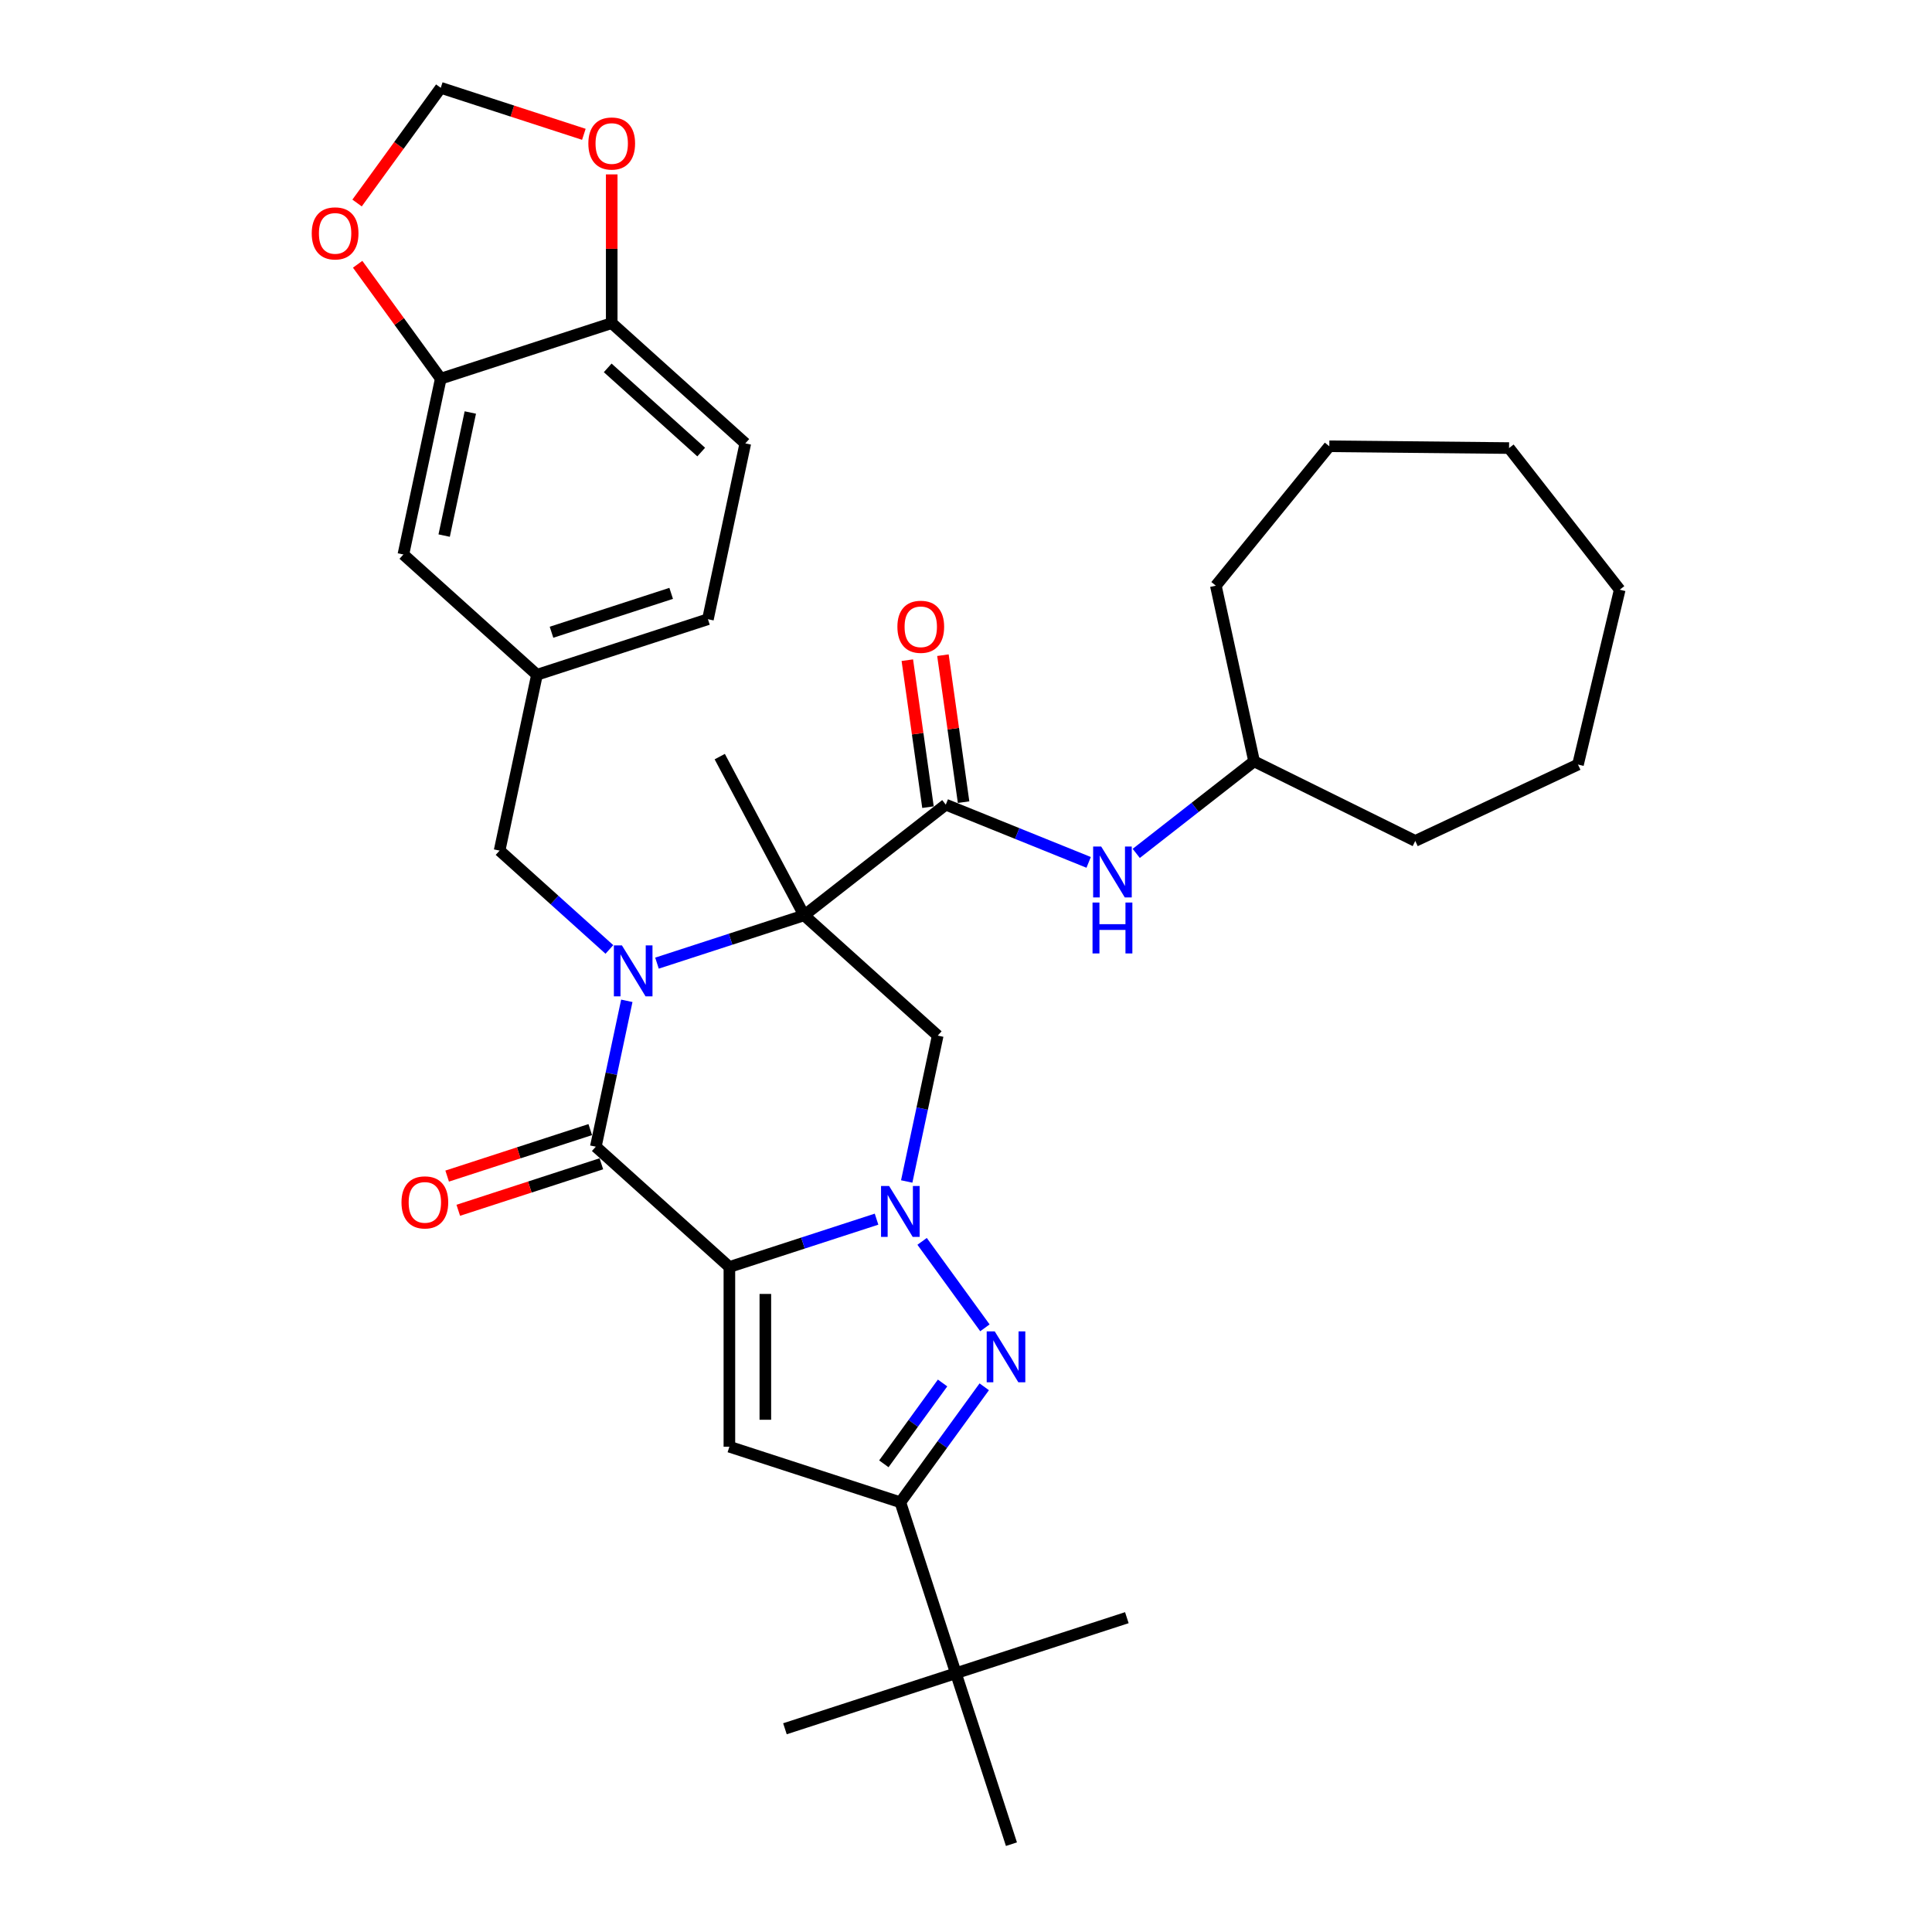 <?xml version='1.0' encoding='iso-8859-1'?>
<svg version='1.1' baseProfile='full'
              xmlns='http://www.w3.org/2000/svg'
                      xmlns:rdkit='http://www.rdkit.org/xml'
                      xmlns:xlink='http://www.w3.org/1999/xlink'
                  xml:space='preserve'
width='1000px' height='1000px' viewBox='0 0 1000 1000'>
<!-- END OF HEADER -->
<rect style='opacity:1.0;fill:#FFFFFF;stroke:none' width='1000' height='1000' x='0' y='0'> </rect>
<path class='bond-2' d='M 377.532,655.783 L 415.616,643.409' style='fill:none;fill-rule:evenodd;stroke:#000000;stroke-width:6px;stroke-linecap:butt;stroke-linejoin:miter;stroke-opacity:1' />
<path class='bond-2' d='M 415.616,643.409 L 453.699,631.034' style='fill:none;fill-rule:evenodd;stroke:#0000FF;stroke-width:6px;stroke-linecap:butt;stroke-linejoin:miter;stroke-opacity:1' />
<path class='bond-3' d='M 377.532,655.783 L 308.39,593.527' style='fill:none;fill-rule:evenodd;stroke:#000000;stroke-width:6px;stroke-linecap:butt;stroke-linejoin:miter;stroke-opacity:1' />
<path class='bond-5' d='M 377.532,655.783 L 377.532,748.823' style='fill:none;fill-rule:evenodd;stroke:#000000;stroke-width:6px;stroke-linecap:butt;stroke-linejoin:miter;stroke-opacity:1' />
<path class='bond-5' d='M 396.14,669.739 L 396.14,734.867' style='fill:none;fill-rule:evenodd;stroke:#000000;stroke-width:6px;stroke-linecap:butt;stroke-linejoin:miter;stroke-opacity:1' />
<path class='bond-0' d='M 416.22,473.77 L 378.136,486.144' style='fill:none;fill-rule:evenodd;stroke:#000000;stroke-width:6px;stroke-linecap:butt;stroke-linejoin:miter;stroke-opacity:1' />
<path class='bond-0' d='M 378.136,486.144 L 340.052,498.518' style='fill:none;fill-rule:evenodd;stroke:#0000FF;stroke-width:6px;stroke-linecap:butt;stroke-linejoin:miter;stroke-opacity:1' />
<path class='bond-7' d='M 416.22,473.77 L 489.536,416.489' style='fill:none;fill-rule:evenodd;stroke:#000000;stroke-width:6px;stroke-linecap:butt;stroke-linejoin:miter;stroke-opacity:1' />
<path class='bond-22' d='M 416.22,473.77 L 372.54,391.621' style='fill:none;fill-rule:evenodd;stroke:#000000;stroke-width:6px;stroke-linecap:butt;stroke-linejoin:miter;stroke-opacity:1' />
<path class='bond-35' d='M 416.22,473.77 L 485.362,536.025' style='fill:none;fill-rule:evenodd;stroke:#000000;stroke-width:6px;stroke-linecap:butt;stroke-linejoin:miter;stroke-opacity:1' />
<path class='bond-1' d='M 324.439,518.021 L 316.414,555.774' style='fill:none;fill-rule:evenodd;stroke:#0000FF;stroke-width:6px;stroke-linecap:butt;stroke-linejoin:miter;stroke-opacity:1' />
<path class='bond-1' d='M 316.414,555.774 L 308.39,593.527' style='fill:none;fill-rule:evenodd;stroke:#000000;stroke-width:6px;stroke-linecap:butt;stroke-linejoin:miter;stroke-opacity:1' />
<path class='bond-10' d='M 315.415,491.429 L 287.004,465.847' style='fill:none;fill-rule:evenodd;stroke:#0000FF;stroke-width:6px;stroke-linecap:butt;stroke-linejoin:miter;stroke-opacity:1' />
<path class='bond-10' d='M 287.004,465.847 L 258.592,440.265' style='fill:none;fill-rule:evenodd;stroke:#000000;stroke-width:6px;stroke-linecap:butt;stroke-linejoin:miter;stroke-opacity:1' />
<path class='bond-4' d='M 477.279,642.532 L 509.791,687.281' style='fill:none;fill-rule:evenodd;stroke:#0000FF;stroke-width:6px;stroke-linecap:butt;stroke-linejoin:miter;stroke-opacity:1' />
<path class='bond-6' d='M 469.312,611.532 L 477.337,573.778' style='fill:none;fill-rule:evenodd;stroke:#0000FF;stroke-width:6px;stroke-linecap:butt;stroke-linejoin:miter;stroke-opacity:1' />
<path class='bond-6' d='M 477.337,573.778 L 485.362,536.025' style='fill:none;fill-rule:evenodd;stroke:#000000;stroke-width:6px;stroke-linecap:butt;stroke-linejoin:miter;stroke-opacity:1' />
<path class='bond-13' d='M 305.515,584.679 L 268.482,596.711' style='fill:none;fill-rule:evenodd;stroke:#000000;stroke-width:6px;stroke-linecap:butt;stroke-linejoin:miter;stroke-opacity:1' />
<path class='bond-13' d='M 268.482,596.711 L 231.45,608.744' style='fill:none;fill-rule:evenodd;stroke:#FF0000;stroke-width:6px;stroke-linecap:butt;stroke-linejoin:miter;stroke-opacity:1' />
<path class='bond-13' d='M 311.265,602.376 L 274.232,614.408' style='fill:none;fill-rule:evenodd;stroke:#000000;stroke-width:6px;stroke-linecap:butt;stroke-linejoin:miter;stroke-opacity:1' />
<path class='bond-13' d='M 274.232,614.408 L 237.2,626.441' style='fill:none;fill-rule:evenodd;stroke:#FF0000;stroke-width:6px;stroke-linecap:butt;stroke-linejoin:miter;stroke-opacity:1' />
<path class='bond-34' d='M 509.443,717.803 L 487.731,747.688' style='fill:none;fill-rule:evenodd;stroke:#0000FF;stroke-width:6px;stroke-linecap:butt;stroke-linejoin:miter;stroke-opacity:1' />
<path class='bond-34' d='M 487.731,747.688 L 466.018,777.573' style='fill:none;fill-rule:evenodd;stroke:#000000;stroke-width:6px;stroke-linecap:butt;stroke-linejoin:miter;stroke-opacity:1' />
<path class='bond-34' d='M 487.875,715.831 L 472.676,736.751' style='fill:none;fill-rule:evenodd;stroke:#0000FF;stroke-width:6px;stroke-linecap:butt;stroke-linejoin:miter;stroke-opacity:1' />
<path class='bond-34' d='M 472.676,736.751 L 457.477,757.67' style='fill:none;fill-rule:evenodd;stroke:#000000;stroke-width:6px;stroke-linecap:butt;stroke-linejoin:miter;stroke-opacity:1' />
<path class='bond-8' d='M 377.532,748.823 L 466.018,777.573' style='fill:none;fill-rule:evenodd;stroke:#000000;stroke-width:6px;stroke-linecap:butt;stroke-linejoin:miter;stroke-opacity:1' />
<path class='bond-9' d='M 489.536,416.489 L 526.509,431.427' style='fill:none;fill-rule:evenodd;stroke:#000000;stroke-width:6px;stroke-linecap:butt;stroke-linejoin:miter;stroke-opacity:1' />
<path class='bond-9' d='M 526.509,431.427 L 563.483,446.365' style='fill:none;fill-rule:evenodd;stroke:#0000FF;stroke-width:6px;stroke-linecap:butt;stroke-linejoin:miter;stroke-opacity:1' />
<path class='bond-17' d='M 498.75,415.194 L 493.404,377.156' style='fill:none;fill-rule:evenodd;stroke:#000000;stroke-width:6px;stroke-linecap:butt;stroke-linejoin:miter;stroke-opacity:1' />
<path class='bond-17' d='M 493.404,377.156 L 488.058,339.118' style='fill:none;fill-rule:evenodd;stroke:#FF0000;stroke-width:6px;stroke-linecap:butt;stroke-linejoin:miter;stroke-opacity:1' />
<path class='bond-17' d='M 480.323,417.784 L 474.977,379.746' style='fill:none;fill-rule:evenodd;stroke:#000000;stroke-width:6px;stroke-linecap:butt;stroke-linejoin:miter;stroke-opacity:1' />
<path class='bond-17' d='M 474.977,379.746 L 469.631,341.708' style='fill:none;fill-rule:evenodd;stroke:#FF0000;stroke-width:6px;stroke-linecap:butt;stroke-linejoin:miter;stroke-opacity:1' />
<path class='bond-12' d='M 466.018,777.573 L 494.769,866.059' style='fill:none;fill-rule:evenodd;stroke:#000000;stroke-width:6px;stroke-linecap:butt;stroke-linejoin:miter;stroke-opacity:1' />
<path class='bond-24' d='M 588.119,441.718 L 618.618,417.889' style='fill:none;fill-rule:evenodd;stroke:#0000FF;stroke-width:6px;stroke-linecap:butt;stroke-linejoin:miter;stroke-opacity:1' />
<path class='bond-24' d='M 618.618,417.889 L 649.117,394.061' style='fill:none;fill-rule:evenodd;stroke:#000000;stroke-width:6px;stroke-linecap:butt;stroke-linejoin:miter;stroke-opacity:1' />
<path class='bond-20' d='M 258.592,440.265 L 277.936,349.258' style='fill:none;fill-rule:evenodd;stroke:#000000;stroke-width:6px;stroke-linecap:butt;stroke-linejoin:miter;stroke-opacity:1' />
<path class='bond-11' d='M 228.138,195.996 L 208.794,287.003' style='fill:none;fill-rule:evenodd;stroke:#000000;stroke-width:6px;stroke-linecap:butt;stroke-linejoin:miter;stroke-opacity:1' />
<path class='bond-11' d='M 243.438,213.516 L 229.897,277.22' style='fill:none;fill-rule:evenodd;stroke:#000000;stroke-width:6px;stroke-linecap:butt;stroke-linejoin:miter;stroke-opacity:1' />
<path class='bond-15' d='M 228.138,195.996 L 206.628,166.39' style='fill:none;fill-rule:evenodd;stroke:#000000;stroke-width:6px;stroke-linecap:butt;stroke-linejoin:miter;stroke-opacity:1' />
<path class='bond-15' d='M 206.628,166.39 L 185.118,136.784' style='fill:none;fill-rule:evenodd;stroke:#FF0000;stroke-width:6px;stroke-linecap:butt;stroke-linejoin:miter;stroke-opacity:1' />
<path class='bond-36' d='M 228.138,195.996 L 316.624,167.245' style='fill:none;fill-rule:evenodd;stroke:#000000;stroke-width:6px;stroke-linecap:butt;stroke-linejoin:miter;stroke-opacity:1' />
<path class='bond-25' d='M 494.769,866.059 L 406.283,894.81' style='fill:none;fill-rule:evenodd;stroke:#000000;stroke-width:6px;stroke-linecap:butt;stroke-linejoin:miter;stroke-opacity:1' />
<path class='bond-26' d='M 494.769,866.059 L 583.255,837.309' style='fill:none;fill-rule:evenodd;stroke:#000000;stroke-width:6px;stroke-linecap:butt;stroke-linejoin:miter;stroke-opacity:1' />
<path class='bond-27' d='M 494.769,866.059 L 523.519,954.545' style='fill:none;fill-rule:evenodd;stroke:#000000;stroke-width:6px;stroke-linecap:butt;stroke-linejoin:miter;stroke-opacity:1' />
<path class='bond-14' d='M 316.624,167.245 L 385.766,229.501' style='fill:none;fill-rule:evenodd;stroke:#000000;stroke-width:6px;stroke-linecap:butt;stroke-linejoin:miter;stroke-opacity:1' />
<path class='bond-14' d='M 314.544,190.412 L 362.943,233.991' style='fill:none;fill-rule:evenodd;stroke:#000000;stroke-width:6px;stroke-linecap:butt;stroke-linejoin:miter;stroke-opacity:1' />
<path class='bond-16' d='M 316.624,167.245 L 316.624,128.755' style='fill:none;fill-rule:evenodd;stroke:#000000;stroke-width:6px;stroke-linecap:butt;stroke-linejoin:miter;stroke-opacity:1' />
<path class='bond-16' d='M 316.624,128.755 L 316.624,90.264' style='fill:none;fill-rule:evenodd;stroke:#FF0000;stroke-width:6px;stroke-linecap:butt;stroke-linejoin:miter;stroke-opacity:1' />
<path class='bond-18' d='M 184.82,105.076 L 206.479,75.265' style='fill:none;fill-rule:evenodd;stroke:#FF0000;stroke-width:6px;stroke-linecap:butt;stroke-linejoin:miter;stroke-opacity:1' />
<path class='bond-18' d='M 206.479,75.265 L 228.138,45.455' style='fill:none;fill-rule:evenodd;stroke:#000000;stroke-width:6px;stroke-linecap:butt;stroke-linejoin:miter;stroke-opacity:1' />
<path class='bond-37' d='M 302.203,69.52 L 265.17,57.487' style='fill:none;fill-rule:evenodd;stroke:#FF0000;stroke-width:6px;stroke-linecap:butt;stroke-linejoin:miter;stroke-opacity:1' />
<path class='bond-37' d='M 265.17,57.487 L 228.138,45.455' style='fill:none;fill-rule:evenodd;stroke:#000000;stroke-width:6px;stroke-linecap:butt;stroke-linejoin:miter;stroke-opacity:1' />
<path class='bond-19' d='M 208.794,287.003 L 277.936,349.258' style='fill:none;fill-rule:evenodd;stroke:#000000;stroke-width:6px;stroke-linecap:butt;stroke-linejoin:miter;stroke-opacity:1' />
<path class='bond-23' d='M 277.936,349.258 L 366.422,320.507' style='fill:none;fill-rule:evenodd;stroke:#000000;stroke-width:6px;stroke-linecap:butt;stroke-linejoin:miter;stroke-opacity:1' />
<path class='bond-23' d='M 285.459,327.248 L 347.399,307.123' style='fill:none;fill-rule:evenodd;stroke:#000000;stroke-width:6px;stroke-linecap:butt;stroke-linejoin:miter;stroke-opacity:1' />
<path class='bond-21' d='M 385.766,229.501 L 366.422,320.507' style='fill:none;fill-rule:evenodd;stroke:#000000;stroke-width:6px;stroke-linecap:butt;stroke-linejoin:miter;stroke-opacity:1' />
<path class='bond-28' d='M 649.117,394.061 L 629.32,303.152' style='fill:none;fill-rule:evenodd;stroke:#000000;stroke-width:6px;stroke-linecap:butt;stroke-linejoin:miter;stroke-opacity:1' />
<path class='bond-29' d='M 649.117,394.061 L 732.536,435.263' style='fill:none;fill-rule:evenodd;stroke:#000000;stroke-width:6px;stroke-linecap:butt;stroke-linejoin:miter;stroke-opacity:1' />
<path class='bond-31' d='M 629.32,303.152 L 688.052,230.993' style='fill:none;fill-rule:evenodd;stroke:#000000;stroke-width:6px;stroke-linecap:butt;stroke-linejoin:miter;stroke-opacity:1' />
<path class='bond-30' d='M 732.536,435.263 L 816.761,395.733' style='fill:none;fill-rule:evenodd;stroke:#000000;stroke-width:6px;stroke-linecap:butt;stroke-linejoin:miter;stroke-opacity:1' />
<path class='bond-33' d='M 816.761,395.733 L 838.368,305.237' style='fill:none;fill-rule:evenodd;stroke:#000000;stroke-width:6px;stroke-linecap:butt;stroke-linejoin:miter;stroke-opacity:1' />
<path class='bond-32' d='M 688.052,230.993 L 781.087,231.921' style='fill:none;fill-rule:evenodd;stroke:#000000;stroke-width:6px;stroke-linecap:butt;stroke-linejoin:miter;stroke-opacity:1' />
<path class='bond-38' d='M 781.087,231.921 L 838.368,305.237' style='fill:none;fill-rule:evenodd;stroke:#000000;stroke-width:6px;stroke-linecap:butt;stroke-linejoin:miter;stroke-opacity:1' />
<path  class='atom-2' d='M 321.91 489.346
L 330.544 503.302
Q 331.4 504.679, 332.777 507.173
Q 334.154 509.666, 334.228 509.815
L 334.228 489.346
L 337.726 489.346
L 337.726 515.695
L 334.116 515.695
L 324.85 500.436
Q 323.77 498.65, 322.617 496.603
Q 321.5 494.556, 321.165 493.924
L 321.165 515.695
L 317.741 515.695
L 317.741 489.346
L 321.91 489.346
' fill='#0000FF'/>
<path  class='atom-3' d='M 460.193 613.858
L 468.828 627.814
Q 469.684 629.191, 471.061 631.684
Q 472.437 634.177, 472.512 634.326
L 472.512 613.858
L 476.01 613.858
L 476.01 640.206
L 472.4 640.206
L 463.134 624.948
Q 462.054 623.162, 460.901 621.115
Q 459.784 619.068, 459.449 618.435
L 459.449 640.206
L 456.025 640.206
L 456.025 613.858
L 460.193 613.858
' fill='#0000FF'/>
<path  class='atom-5' d='M 514.881 689.128
L 523.515 703.084
Q 524.371 704.461, 525.748 706.955
Q 527.125 709.448, 527.199 709.597
L 527.199 689.128
L 530.698 689.128
L 530.698 715.477
L 527.088 715.477
L 517.821 700.219
Q 516.742 698.432, 515.588 696.385
Q 514.471 694.338, 514.137 693.706
L 514.137 715.477
L 510.713 715.477
L 510.713 689.128
L 514.881 689.128
' fill='#0000FF'/>
<path  class='atom-10' d='M 569.977 438.168
L 578.611 452.124
Q 579.467 453.501, 580.844 455.994
Q 582.221 458.487, 582.295 458.636
L 582.295 438.168
L 585.793 438.168
L 585.793 464.516
L 582.184 464.516
L 572.917 449.258
Q 571.838 447.472, 570.684 445.425
Q 569.567 443.378, 569.232 442.745
L 569.232 464.516
L 565.809 464.516
L 565.809 438.168
L 569.977 438.168
' fill='#0000FF'/>
<path  class='atom-10' d='M 565.492 467.151
L 569.065 467.151
L 569.065 478.353
L 582.537 478.353
L 582.537 467.151
L 586.11 467.151
L 586.11 493.5
L 582.537 493.5
L 582.537 481.331
L 569.065 481.331
L 569.065 493.5
L 565.492 493.5
L 565.492 467.151
' fill='#0000FF'/>
<path  class='atom-14' d='M 207.809 622.352
Q 207.809 616.026, 210.935 612.49
Q 214.061 608.955, 219.904 608.955
Q 225.747 608.955, 228.873 612.49
Q 231.999 616.026, 231.999 622.352
Q 231.999 628.754, 228.836 632.401
Q 225.672 636.011, 219.904 636.011
Q 214.098 636.011, 210.935 632.401
Q 207.809 628.791, 207.809 622.352
M 219.904 633.033
Q 223.923 633.033, 226.082 630.354
Q 228.277 627.637, 228.277 622.352
Q 228.277 617.179, 226.082 614.574
Q 223.923 611.932, 219.904 611.932
Q 215.884 611.932, 213.689 614.537
Q 211.53 617.142, 211.53 622.352
Q 211.53 627.674, 213.689 630.354
Q 215.884 633.033, 219.904 633.033
' fill='#FF0000'/>
<path  class='atom-16' d='M 161.355 120.8
Q 161.355 114.473, 164.482 110.937
Q 167.608 107.402, 173.451 107.402
Q 179.293 107.402, 182.42 110.937
Q 185.546 114.473, 185.546 120.8
Q 185.546 127.201, 182.382 130.848
Q 179.219 134.458, 173.451 134.458
Q 167.645 134.458, 164.482 130.848
Q 161.355 127.238, 161.355 120.8
M 173.451 131.481
Q 177.47 131.481, 179.628 128.801
Q 181.824 126.084, 181.824 120.8
Q 181.824 115.627, 179.628 113.022
Q 177.47 110.379, 173.451 110.379
Q 169.431 110.379, 167.235 112.984
Q 165.077 115.589, 165.077 120.8
Q 165.077 126.122, 167.235 128.801
Q 169.431 131.481, 173.451 131.481
' fill='#FF0000'/>
<path  class='atom-17' d='M 304.529 74.28
Q 304.529 67.953, 307.655 64.418
Q 310.781 60.882, 316.624 60.882
Q 322.467 60.882, 325.593 64.418
Q 328.719 67.953, 328.719 74.28
Q 328.719 80.681, 325.556 84.328
Q 322.392 87.938, 316.624 87.938
Q 310.818 87.938, 307.655 84.328
Q 304.529 80.718, 304.529 74.28
M 316.624 84.961
Q 320.643 84.961, 322.802 82.281
Q 324.998 79.564, 324.998 74.28
Q 324.998 69.107, 322.802 66.502
Q 320.643 63.859, 316.624 63.859
Q 312.605 63.859, 310.409 66.465
Q 308.25 69.07, 308.25 74.28
Q 308.25 79.602, 310.409 82.281
Q 312.605 84.961, 316.624 84.961
' fill='#FF0000'/>
<path  class='atom-18' d='M 464.492 324.429
Q 464.492 318.102, 467.618 314.567
Q 470.745 311.031, 476.587 311.031
Q 482.43 311.031, 485.557 314.567
Q 488.683 318.102, 488.683 324.429
Q 488.683 330.83, 485.519 334.477
Q 482.356 338.087, 476.587 338.087
Q 470.782 338.087, 467.618 334.477
Q 464.492 330.867, 464.492 324.429
M 476.587 335.11
Q 480.607 335.11, 482.765 332.43
Q 484.961 329.714, 484.961 324.429
Q 484.961 319.256, 482.765 316.651
Q 480.607 314.008, 476.587 314.008
Q 472.568 314.008, 470.372 316.614
Q 468.214 319.219, 468.214 324.429
Q 468.214 329.751, 470.372 332.43
Q 472.568 335.11, 476.587 335.11
' fill='#FF0000'/>
</svg>
